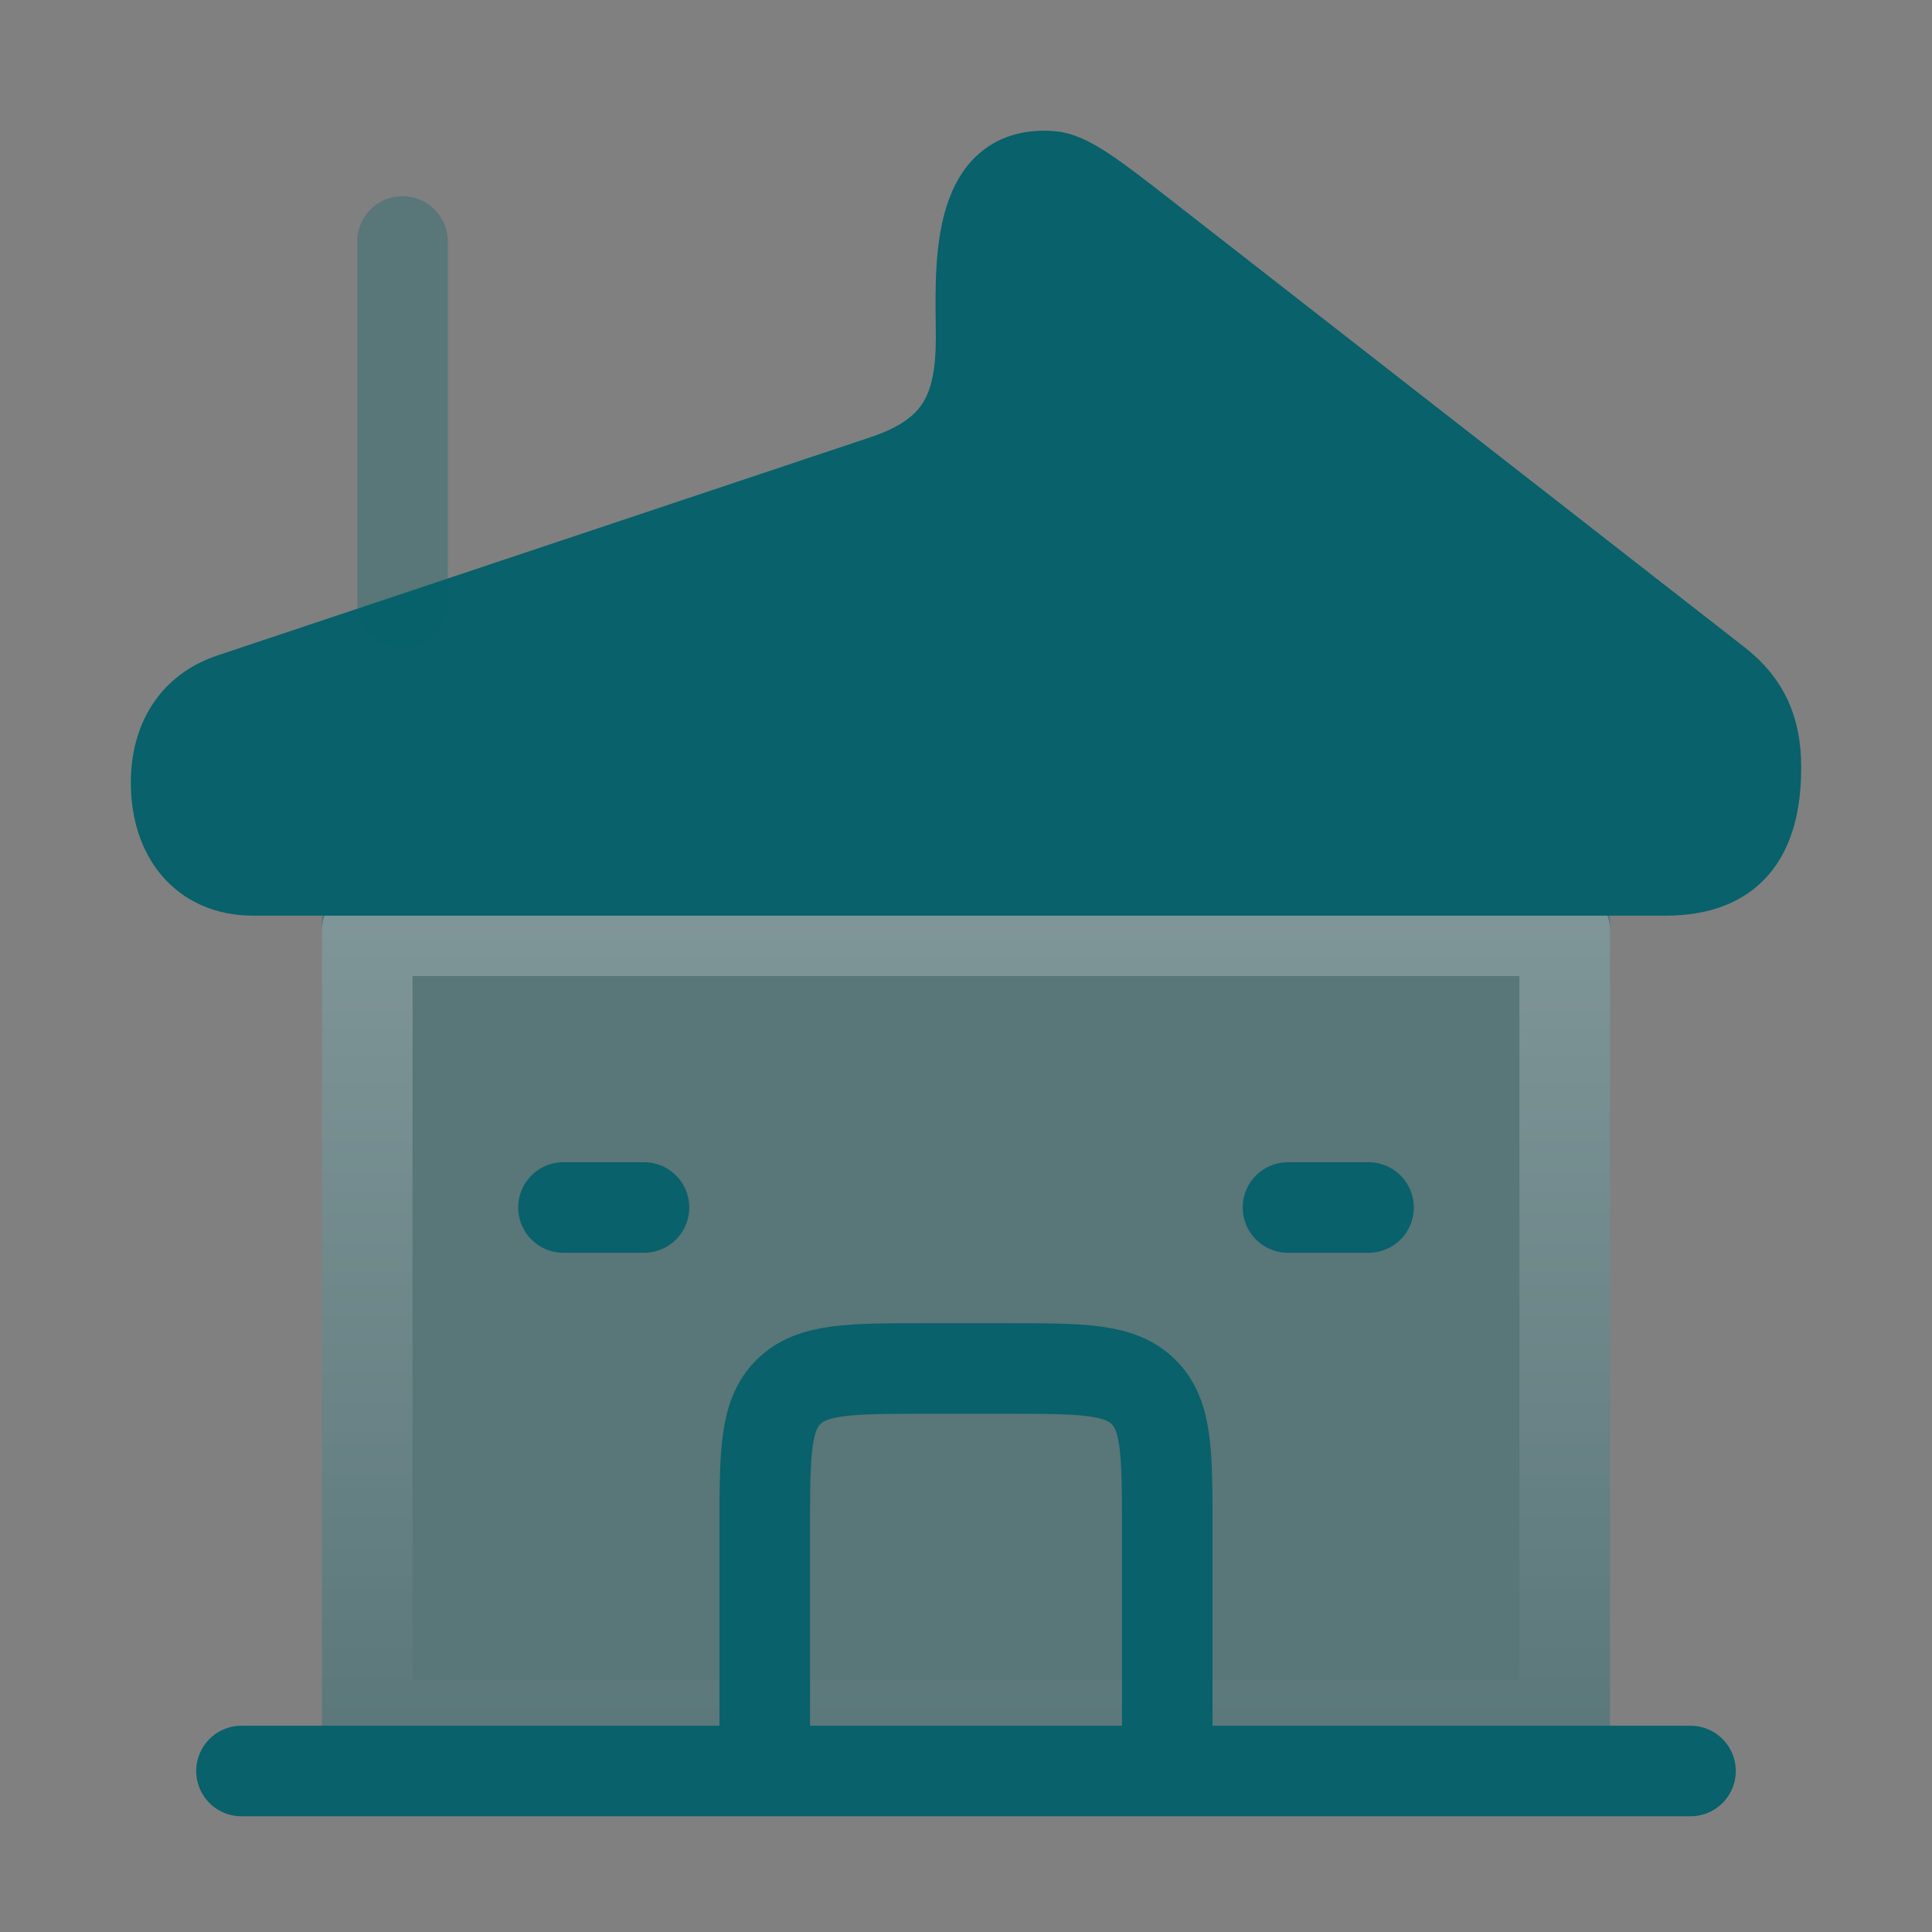 <svg width="64" height="64" viewBox="0 0 64 64" fill="none" xmlns="http://www.w3.org/2000/svg">
<rect x="0" y="0" width="64" height="64" fill="#808080" stroke="none"/>
<path d="M10.666 29.333H53.333V58.667H10.666V29.333Z" fill="#08616B" fill-opacity="0.32"/>
<path d="M51.833 30.833V57.166H12.166V30.833H51.833Z" stroke="url(#paint0_linear_303_1476)" stroke-opacity="0.24" stroke-width="3" stroke-linejoin="round"/>
<path d="M38.667 58.667V50.667C38.667 48.152 38.667 46.895 37.886 46.114C37.105 45.333 35.848 45.333 33.334 45.333H30.667C28.153 45.333 26.896 45.333 26.115 46.114C25.334 46.895 25.334 48.152 25.334 50.667V58.667" stroke="#08616B" stroke-width="3" stroke-linejoin="round"/>
<path d="M5.334 25.927C5.334 24.387 6.053 23.152 7.513 22.664L29.148 15.434C31.439 14.668 32.001 13.401 32.001 11.163C32.001 9.144 31.67 5.113 34.838 5.339C35.584 5.393 36.489 6.099 38.299 7.51L57.171 22.226C58.236 23.056 58.667 24.046 58.667 25.426C58.667 27.942 57.61 29.333 55.16 29.333H8.392C6.427 29.333 5.334 27.881 5.334 25.927Z" fill="#08616B" stroke="#08616B" stroke-width="2" stroke-linejoin="round"/>
<path d="M8 58.667L56 58.667" stroke="#08616B" stroke-width="3" stroke-linecap="round" stroke-linejoin="round"/>
<path d="M18.666 40H21.333" stroke="#08616B" stroke-width="3" stroke-linecap="round"/>
<path d="M45.334 40L42.667 40" stroke="#08616B" stroke-width="3" stroke-linecap="round"/>
<path d="M13.334 20L13.334 8" stroke="#08616B" stroke-opacity="0.32" stroke-width="3" stroke-linecap="round" stroke-linejoin="round"/>
<defs>
<linearGradient id="paint0_linear_303_1476" x1="31.999" y1="29.333" x2="31.999" y2="58.667" gradientUnits="userSpaceOnUse">
<stop stop-color="white"/>
<stop offset="1" stop-color="white" stop-opacity="0"/>
</linearGradient>
</defs>
</svg>

